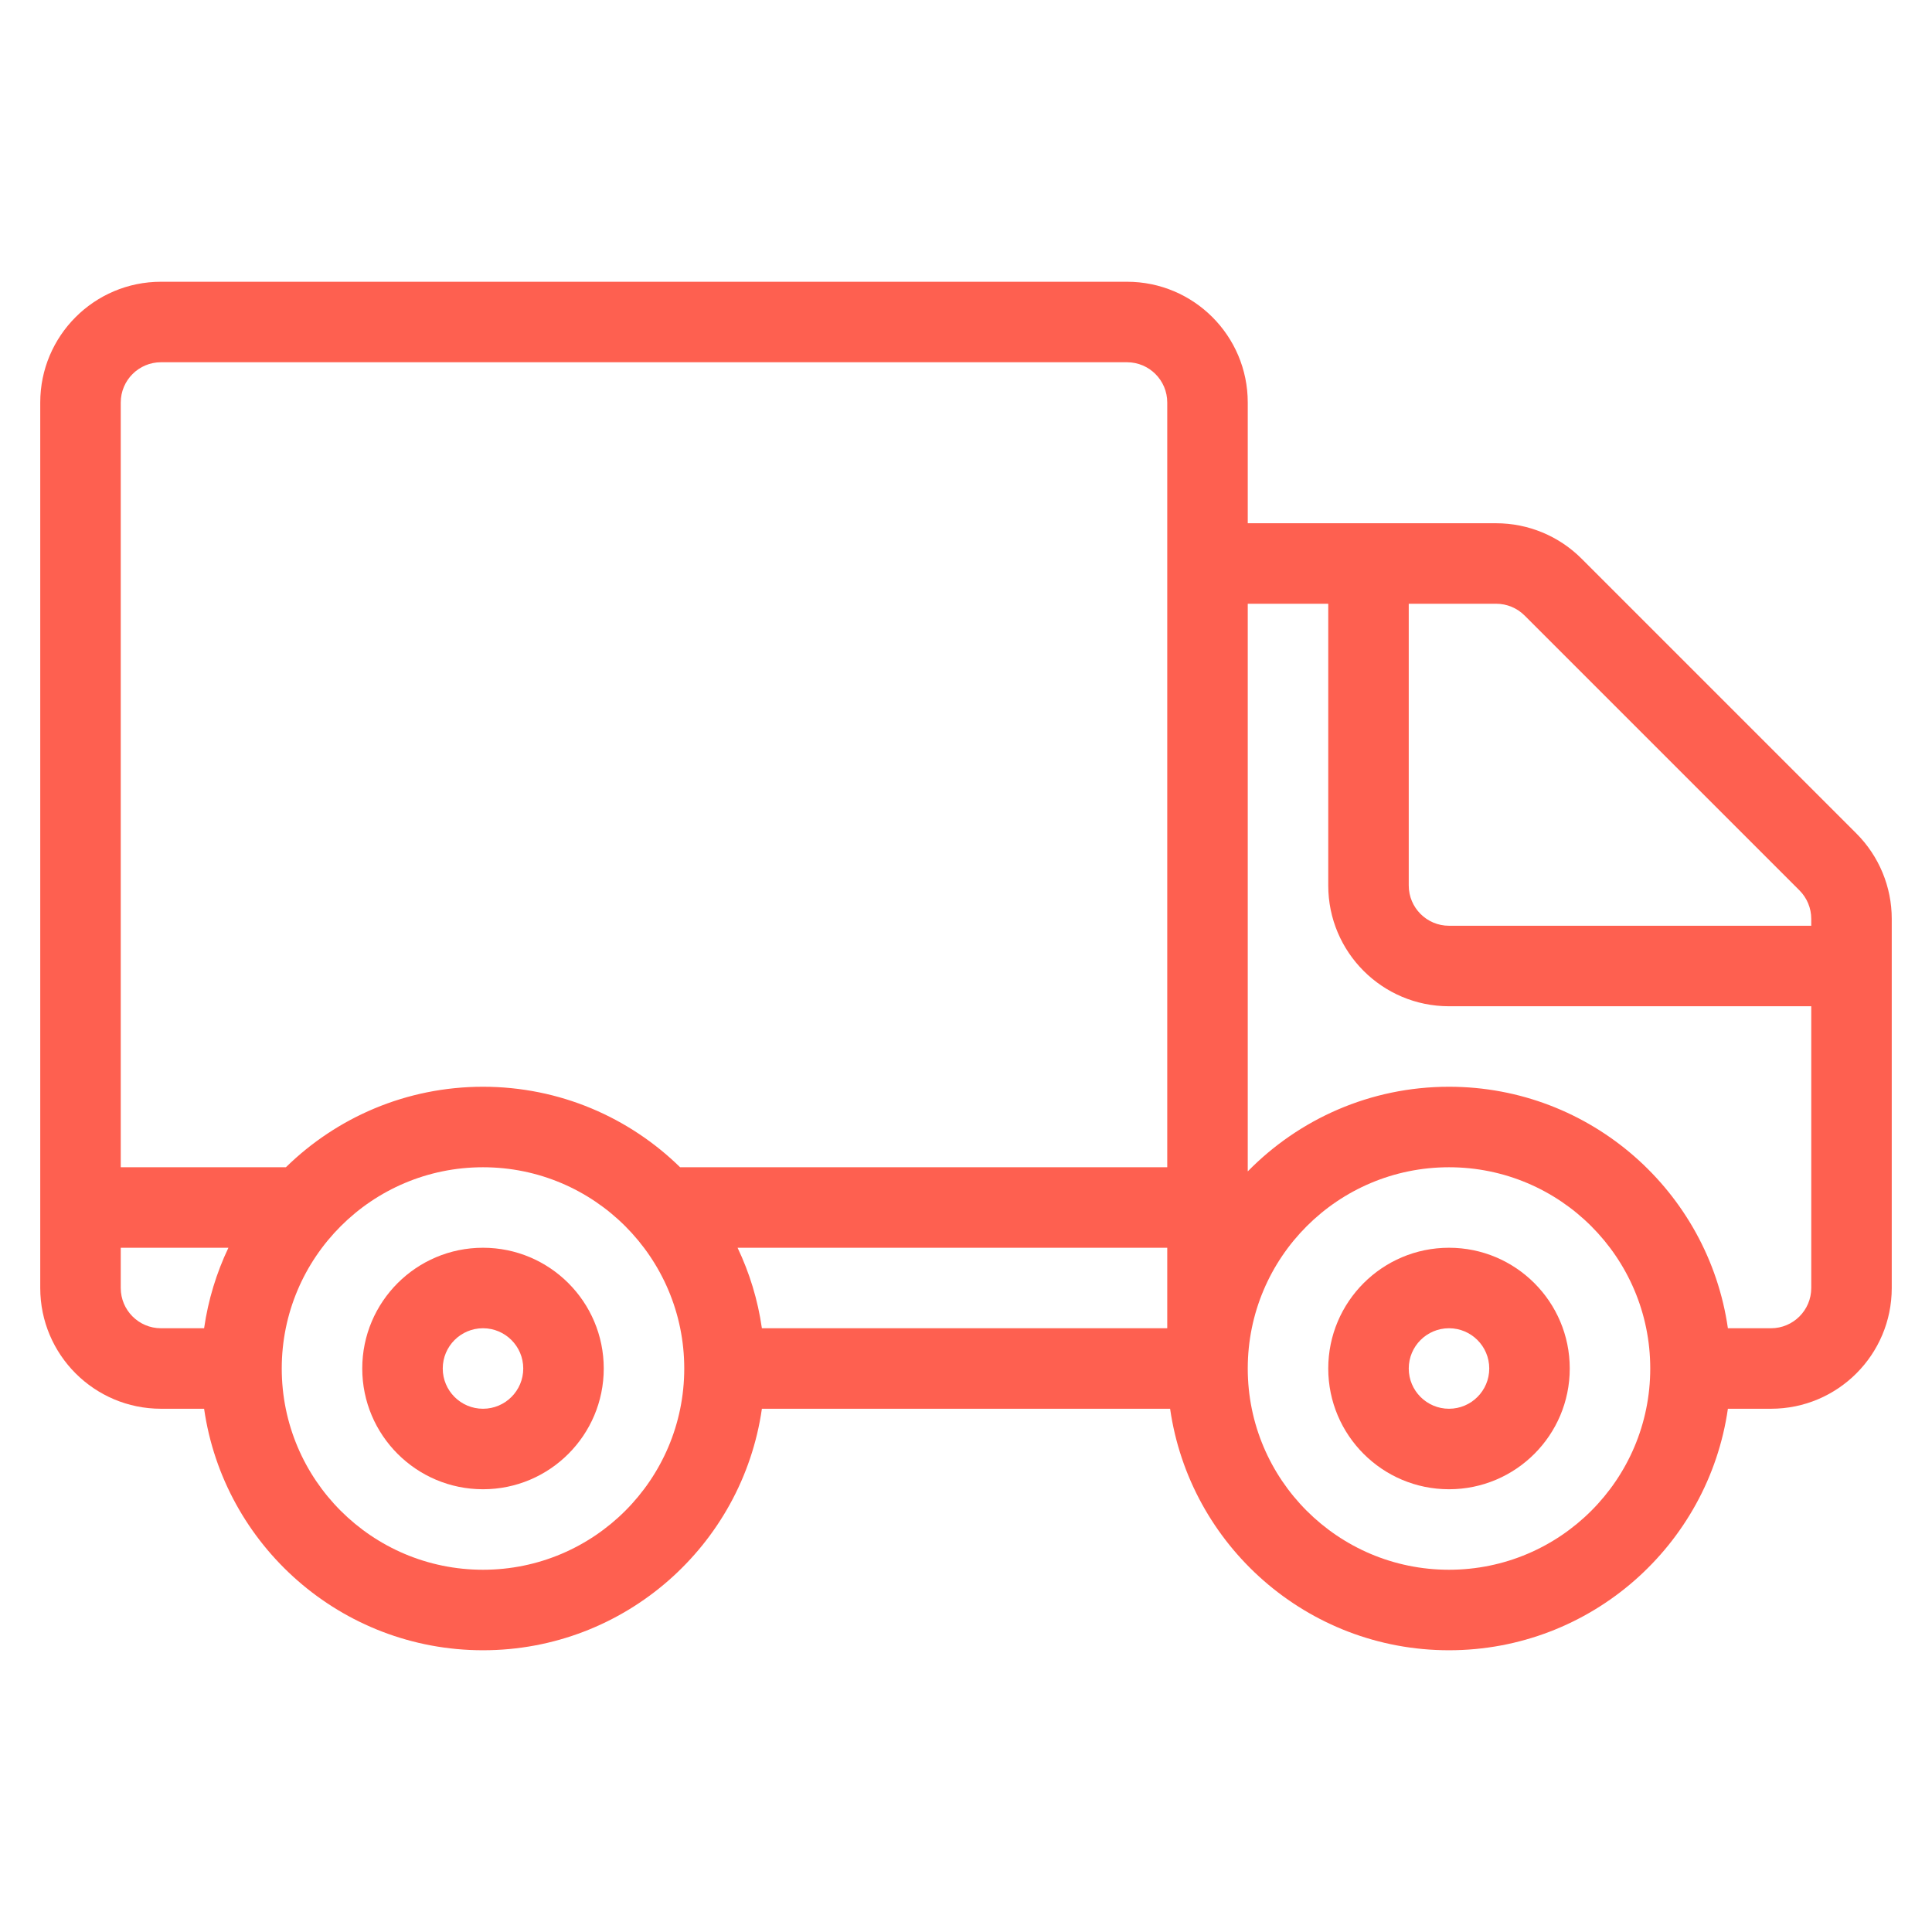 <?xml version="1.0" encoding="UTF-8"?> <svg xmlns="http://www.w3.org/2000/svg" width="512" height="512" viewBox="0 0 512 512" fill="none"><path fill-rule="evenodd" clip-rule="evenodd" d="M384 330.667C366.336 330.667 352 345.003 352 362.667C352 380.331 366.336 394.667 384 394.667C401.664 394.667 416 380.331 416 362.667C416 345.003 401.664 330.667 384 330.667ZM384 352C389.888 352 394.667 356.779 394.667 362.667C394.667 368.555 389.888 373.334 384 373.334C378.112 373.334 373.333 368.555 373.333 362.667C373.333 356.779 378.112 352 384 352Z" fill="#FE6050"></path><path fill-rule="evenodd" clip-rule="evenodd" d="M128 330.667C110.336 330.667 96 345.003 96 362.667C96 380.331 110.336 394.667 128 394.667C145.664 394.667 160 380.331 160 362.667C160 345.003 145.664 330.667 128 330.667ZM128 352C133.888 352 138.667 356.779 138.667 362.667C138.667 368.555 133.888 373.334 128 373.334C122.112 373.334 117.333 368.555 117.333 362.667C117.333 356.779 122.112 352 128 352Z" fill="#FE6050"></path><path fill-rule="evenodd" clip-rule="evenodd" d="M54.09 373.334H42.666C24.992 373.334 10.666 359.008 10.666 341.334V106.667C10.666 88.992 24.992 74.667 42.666 74.667H298.667C316.341 74.667 330.667 88.992 330.667 106.667V138.667H396.501C404.981 138.667 413.12 142.038 419.125 148.043C434.901 163.808 476.192 205.099 491.957 220.875C497.963 226.88 501.333 235.019 501.333 243.499V341.334C501.333 359.008 487.008 373.334 469.333 373.334H457.909C452.725 409.504 421.589 437.334 384 437.334C346.411 437.334 315.275 409.504 310.091 373.334H201.909C196.725 409.504 165.589 437.334 128 437.334C90.41 437.334 59.275 409.504 54.09 373.334ZM384 309.334C413.44 309.334 437.333 333.227 437.333 362.667C437.333 392.107 413.44 416 384 416C354.56 416 330.667 392.107 330.667 362.667C330.667 333.227 354.56 309.334 384 309.334ZM128 309.334C157.44 309.334 181.333 333.227 181.333 362.667C181.333 392.107 157.44 416 128 416C98.56 416 74.666 392.107 74.666 362.667C74.666 333.227 98.56 309.334 128 309.334ZM195.466 330.667C198.624 337.302 200.832 344.47 201.909 352H309.333V330.667H195.466ZM60.533 330.667H32V341.334C32 347.222 36.779 352 42.666 352H54.09C55.168 344.47 57.376 337.302 60.533 330.667ZM457.909 352H469.333C475.221 352 480 347.222 480 341.334V266.667H384C366.325 266.667 352 252.342 352 234.667V160H330.667V310.432C344.224 296.598 363.115 288 384 288C421.589 288 452.725 315.83 457.909 352ZM180.235 309.334H309.333V106.667C309.333 100.779 304.555 96 298.667 96H42.666C36.779 96 32 100.779 32 106.667V309.334H75.765C89.237 296.139 107.68 288 128 288C148.32 288 166.763 296.139 180.235 309.334ZM373.333 160V234.667C373.333 240.555 378.112 245.334 384 245.334H480V243.499C480 240.672 478.88 237.963 476.875 235.958L404.042 163.126C402.037 161.12 399.328 160 396.501 160H373.333Z" fill="#FE6050"></path></svg> 